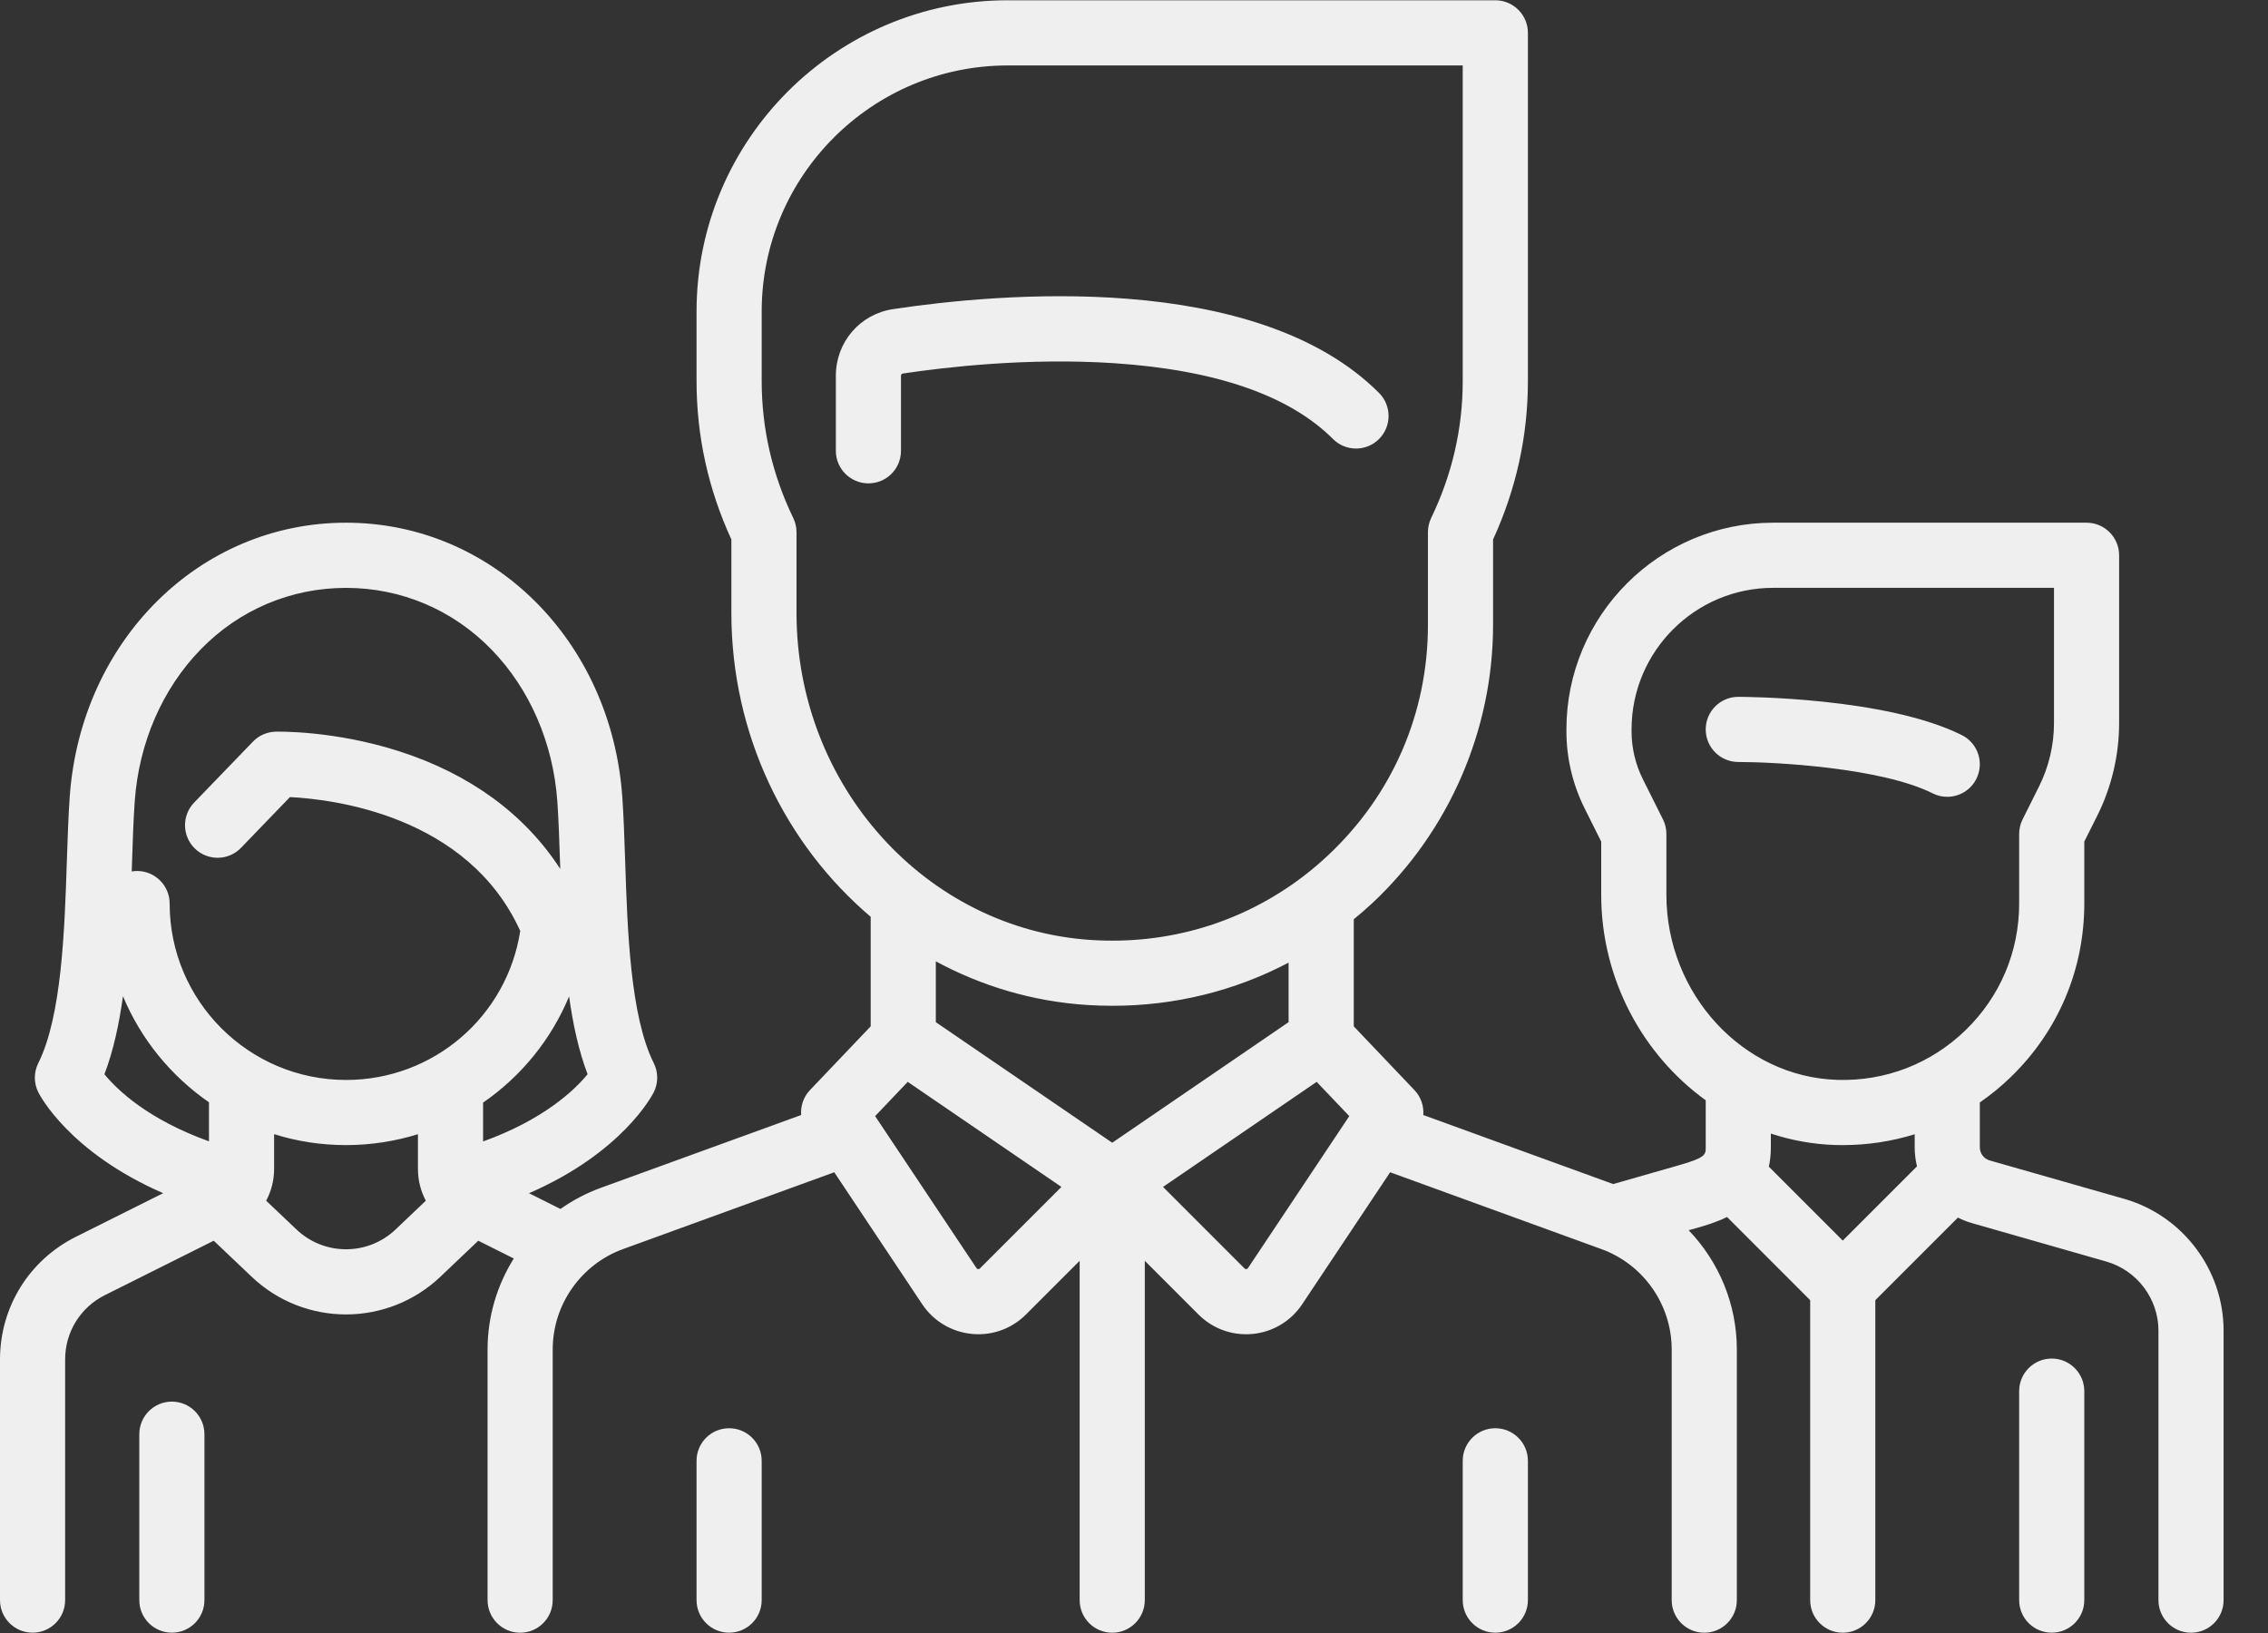 <?xml version="1.0" encoding="UTF-8"?>
<svg width="50px" height="36px" viewBox="0 0 50 36" version="1.1" xmlns="http://www.w3.org/2000/svg" xmlns:xlink="http://www.w3.org/1999/xlink">
    <rect x="0" y="0" width="50" height="36" fill="#333333" stroke="none"/>
    <!-- Generator: Sketch 63.1 (92452) - https://sketch.com -->
    <title>ico-team</title>
    <desc>Created with Sketch.</desc>
    <g id="Banco_alimentos" stroke="none" stroke-width="1" fill="none" fill-rule="evenodd">
        <g transform="translate(-270, -352)" fill="#EFEFEF" fill-rule="nonzero" id="ico-team">
            <g transform="translate(270, 352)">
                <path d="M43.25,16.206 C41.582,15.372 38.454,15.362 38.322,15.362 C37.925,15.362 37.604,15.684 37.604,16.08 C37.604,16.477 37.925,16.798 38.322,16.798 C39.129,16.798 41.472,16.923 42.608,17.49 C42.711,17.542 42.82,17.566 42.928,17.566 C43.191,17.566 43.445,17.421 43.571,17.169 C43.748,16.814 43.605,16.383 43.25,16.206 Z" id="Path"></path>
                <path d="M46.83,26.429 L43.864,25.582 C43.736,25.546 43.647,25.427 43.647,25.294 L43.647,24.304 C43.888,24.137 44.118,23.95 44.333,23.741 C45.376,22.729 45.95,21.372 45.95,19.919 L45.95,18.553 L46.237,17.98 C46.552,17.35 46.718,16.645 46.718,15.942 L46.718,12.241 C46.718,11.845 46.396,11.523 46,11.523 L39.09,11.523 C36.577,11.523 34.533,13.568 34.533,16.08 L34.533,16.123 C34.533,16.708 34.671,17.294 34.933,17.818 L35.3,18.553 L35.3,19.726 C35.3,21.585 36.216,23.253 37.604,24.256 L37.604,25.294 C37.604,25.454 37.604,25.52 37.011,25.689 L35.564,26.103 L31.378,24.581 C31.393,24.383 31.326,24.182 31.182,24.031 L29.845,22.626 L29.845,20.266 C29.986,20.15 30.125,20.03 30.26,19.904 C31.948,18.322 32.916,16.089 32.916,13.777 L32.916,11.893 C33.425,10.784 33.684,9.611 33.684,8.402 L33.684,0.724 C33.684,0.328 33.362,0.006 32.965,0.006 L22.216,0.006 C18.433,0.006 15.356,3.084 15.356,6.867 L15.356,8.402 C15.356,9.611 15.614,10.784 16.124,11.893 L16.124,13.514 C16.124,16.198 17.317,18.617 19.195,20.211 L19.195,22.626 L17.857,24.031 C17.713,24.182 17.647,24.383 17.662,24.581 L13.243,26.187 C12.923,26.304 12.626,26.461 12.356,26.652 L11.662,26.305 C13.727,25.407 14.381,24.142 14.413,24.079 C14.514,23.877 14.514,23.639 14.413,23.437 C13.895,22.402 13.832,20.504 13.782,18.979 C13.765,18.472 13.749,17.992 13.719,17.565 C13.474,14.121 10.856,11.523 7.628,11.523 C4.401,11.523 1.782,14.121 1.537,17.565 C1.507,17.992 1.491,18.472 1.474,18.979 C1.424,20.504 1.361,22.402 0.844,23.437 C0.743,23.639 0.743,23.877 0.844,24.079 C0.875,24.142 1.528,25.404 3.597,26.304 L1.67,27.267 C0.64,27.783 0,28.818 0,29.97 L0,35.275 C0,35.672 0.322,35.993 0.718,35.993 C1.115,35.993 1.436,35.672 1.436,35.275 L1.436,29.97 C1.436,29.366 1.772,28.822 2.312,28.552 L4.712,27.352 L5.547,28.145 C6.13,28.7 6.879,28.977 7.628,28.977 C8.377,28.977 9.126,28.7 9.71,28.145 L10.544,27.352 L11.327,27.744 C10.958,28.333 10.749,29.024 10.749,29.748 L10.749,35.275 C10.749,35.672 11.071,35.994 11.467,35.994 C11.864,35.994 12.185,35.672 12.185,35.275 L12.185,29.748 C12.185,28.763 12.808,27.874 13.734,27.537 L18.392,25.843 L20.331,28.752 C20.579,29.124 20.977,29.362 21.421,29.406 C21.471,29.411 21.52,29.414 21.569,29.414 C21.962,29.414 22.338,29.259 22.619,28.978 L23.802,27.795 L23.802,35.275 C23.802,35.672 24.123,35.994 24.52,35.994 C24.916,35.994 25.238,35.672 25.238,35.275 L25.238,27.795 L26.421,28.978 C26.702,29.259 27.077,29.414 27.47,29.414 C27.519,29.414 27.568,29.411 27.618,29.407 C28.063,29.363 28.46,29.124 28.708,28.752 L30.647,25.843 L35.305,27.537 C36.232,27.874 36.854,28.763 36.854,29.749 L36.854,35.276 C36.854,35.672 37.176,35.994 37.572,35.994 C37.969,35.994 38.29,35.672 38.29,35.276 L38.29,29.749 C38.29,28.75 37.894,27.814 37.228,27.121 L37.406,27.071 C37.584,27.02 37.829,26.95 38.074,26.829 L39.907,28.663 L39.907,35.276 C39.907,35.672 40.229,35.994 40.625,35.994 C41.022,35.994 41.343,35.672 41.343,35.276 L41.343,28.663 L43.164,26.842 C43.261,26.891 43.362,26.933 43.47,26.963 L46.435,27.811 C47.112,28.004 47.585,28.631 47.585,29.335 L47.585,35.276 C47.585,35.672 47.907,35.994 48.303,35.994 C48.7,35.994 49.021,35.672 49.021,35.276 L49.021,29.335 C49.021,27.993 48.12,26.798 46.83,26.429 Z M4.607,25.161 C3.264,24.678 2.59,24.033 2.302,23.682 C2.498,23.169 2.625,22.582 2.711,21.962 C3.107,22.912 3.771,23.722 4.607,24.3 L4.607,25.161 Z M8.72,27.105 C8.108,27.686 7.148,27.686 6.536,27.104 L5.868,26.47 C5.981,26.259 6.043,26.019 6.043,25.769 L6.043,25.003 C6.544,25.16 7.076,25.244 7.628,25.244 C8.18,25.244 8.712,25.159 9.214,25.004 L9.214,25.769 C9.214,26.019 9.275,26.259 9.388,26.47 L8.72,27.105 Z M7.629,23.808 C5.484,23.808 3.74,22.064 3.74,19.919 C3.74,19.523 3.418,19.201 3.022,19.201 C2.982,19.201 2.942,19.205 2.904,19.212 C2.906,19.15 2.908,19.088 2.91,19.027 C2.926,18.533 2.942,18.067 2.97,17.667 C3.062,16.377 3.577,15.188 4.422,14.319 C5.274,13.442 6.413,12.96 7.628,12.96 C8.844,12.96 9.983,13.442 10.835,14.319 C11.679,15.188 12.195,16.377 12.287,17.667 C12.315,18.067 12.331,18.533 12.347,19.027 C12.348,19.069 12.35,19.112 12.351,19.155 C11.57,17.951 10.363,17.064 8.804,16.563 C7.364,16.1 6.125,16.129 6.073,16.13 C5.885,16.136 5.706,16.214 5.576,16.35 L4.28,17.693 C4.005,17.979 4.013,18.434 4.299,18.709 C4.584,18.984 5.039,18.976 5.314,18.69 L6.392,17.572 C7.321,17.618 10.308,17.965 11.469,20.523 C11.177,22.408 9.557,23.808 7.629,23.808 Z M10.65,25.164 L10.65,24.307 C11.485,23.732 12.149,22.923 12.546,21.966 C12.632,22.585 12.759,23.17 12.954,23.682 C12.668,24.03 11.991,24.68 10.65,25.164 Z M17.56,13.514 L17.56,11.732 C17.56,11.624 17.535,11.517 17.488,11.42 C17.026,10.463 16.792,9.448 16.792,8.402 L16.792,6.867 C16.792,3.876 19.225,1.443 22.216,1.443 L32.247,1.443 L32.247,8.402 C32.247,9.448 32.013,10.463 31.551,11.42 C31.504,11.518 31.48,11.624 31.48,11.732 L31.48,13.777 C31.48,15.722 30.698,17.525 29.278,18.856 C29.101,19.022 28.917,19.178 28.727,19.323 C28.723,19.326 28.719,19.329 28.715,19.332 C27.385,20.341 25.756,20.832 24.055,20.722 C20.413,20.486 17.56,17.32 17.56,13.514 Z M21.603,27.963 C21.598,27.968 21.587,27.98 21.563,27.977 C21.54,27.975 21.53,27.961 21.527,27.955 L19.293,24.605 L20.012,23.85 L23.4,26.166 L21.603,27.963 Z M24.52,25.192 L20.631,22.534 L20.631,21.193 C21.637,21.737 22.764,22.077 23.962,22.155 C24.151,22.167 24.34,22.173 24.527,22.173 C25.9,22.173 27.222,21.845 28.408,21.222 L28.408,22.534 L24.52,25.192 Z M27.513,27.955 C27.509,27.961 27.5,27.975 27.476,27.977 C27.453,27.98 27.441,27.968 27.436,27.963 L25.64,26.166 L29.027,23.85 L29.746,24.605 L27.513,27.955 Z M40.625,27.349 L38.996,25.72 C39.024,25.591 39.04,25.449 39.04,25.293 L39.04,24.99 C39.492,25.139 39.969,25.227 40.462,25.242 C40.517,25.243 40.572,25.244 40.627,25.244 C41.172,25.244 41.704,25.162 42.211,25.005 L42.211,25.294 C42.211,25.437 42.229,25.577 42.262,25.712 L40.625,27.349 Z M43.333,22.71 C42.572,23.449 41.567,23.839 40.505,23.806 C38.427,23.744 36.737,21.913 36.737,19.726 L36.737,18.384 C36.737,18.272 36.711,18.162 36.661,18.063 L36.217,17.175 C36.055,16.85 35.969,16.487 35.969,16.123 L35.969,16.08 C35.969,14.359 37.369,12.959 39.09,12.959 L45.282,12.959 L45.282,15.942 C45.282,16.424 45.168,16.907 44.952,17.338 L44.59,18.063 C44.54,18.162 44.514,18.272 44.514,18.384 L44.514,19.919 C44.514,20.98 44.095,21.971 43.333,22.71 Z" id="Shape"></path>
                <path d="M45.232,29.95 C44.835,29.95 44.514,30.272 44.514,30.668 L44.514,35.275 C44.514,35.672 44.835,35.993 45.232,35.993 C45.629,35.993 45.95,35.672 45.95,35.275 L45.95,30.668 C45.95,30.272 45.629,29.95 45.232,29.95 Z" id="Path"></path>
                <path d="M3.789,30.899 C3.393,30.899 3.071,31.221 3.071,31.618 L3.071,35.275 C3.071,35.672 3.393,35.993 3.789,35.993 C4.186,35.993 4.507,35.672 4.507,35.275 L4.507,31.618 C4.507,31.221 4.186,30.899 3.789,30.899 Z" id="Path"></path>
                <path d="M30.402,8.662 C27.686,5.947 22.004,6.466 19.687,6.815 C18.957,6.925 18.427,7.543 18.427,8.284 L18.427,9.938 C18.427,10.335 18.749,10.656 19.145,10.656 C19.542,10.656 19.863,10.335 19.863,9.938 L19.863,8.284 C19.863,8.259 19.879,8.238 19.901,8.235 C20.826,8.096 22.663,7.88 24.566,8.007 C26.805,8.156 28.427,8.718 29.387,9.678 C29.667,9.958 30.122,9.958 30.402,9.678 C30.682,9.398 30.682,8.943 30.402,8.662 Z" id="Path"></path>
                <path d="M16.074,31.486 C15.677,31.486 15.356,31.807 15.356,32.204 L15.356,35.275 C15.356,35.672 15.677,35.993 16.074,35.993 C16.471,35.993 16.792,35.672 16.792,35.275 L16.792,32.204 C16.792,31.808 16.471,31.486 16.074,31.486 Z" id="Path"></path>
                <path d="M32.965,31.486 C32.569,31.486 32.247,31.807 32.247,32.204 L32.247,35.275 C32.247,35.672 32.569,35.993 32.965,35.993 C33.362,35.993 33.684,35.672 33.684,35.275 L33.684,32.204 C33.684,31.808 33.362,31.486 32.965,31.486 Z" id="Path"></path>
            </g>
        </g>
    </g>
</svg>